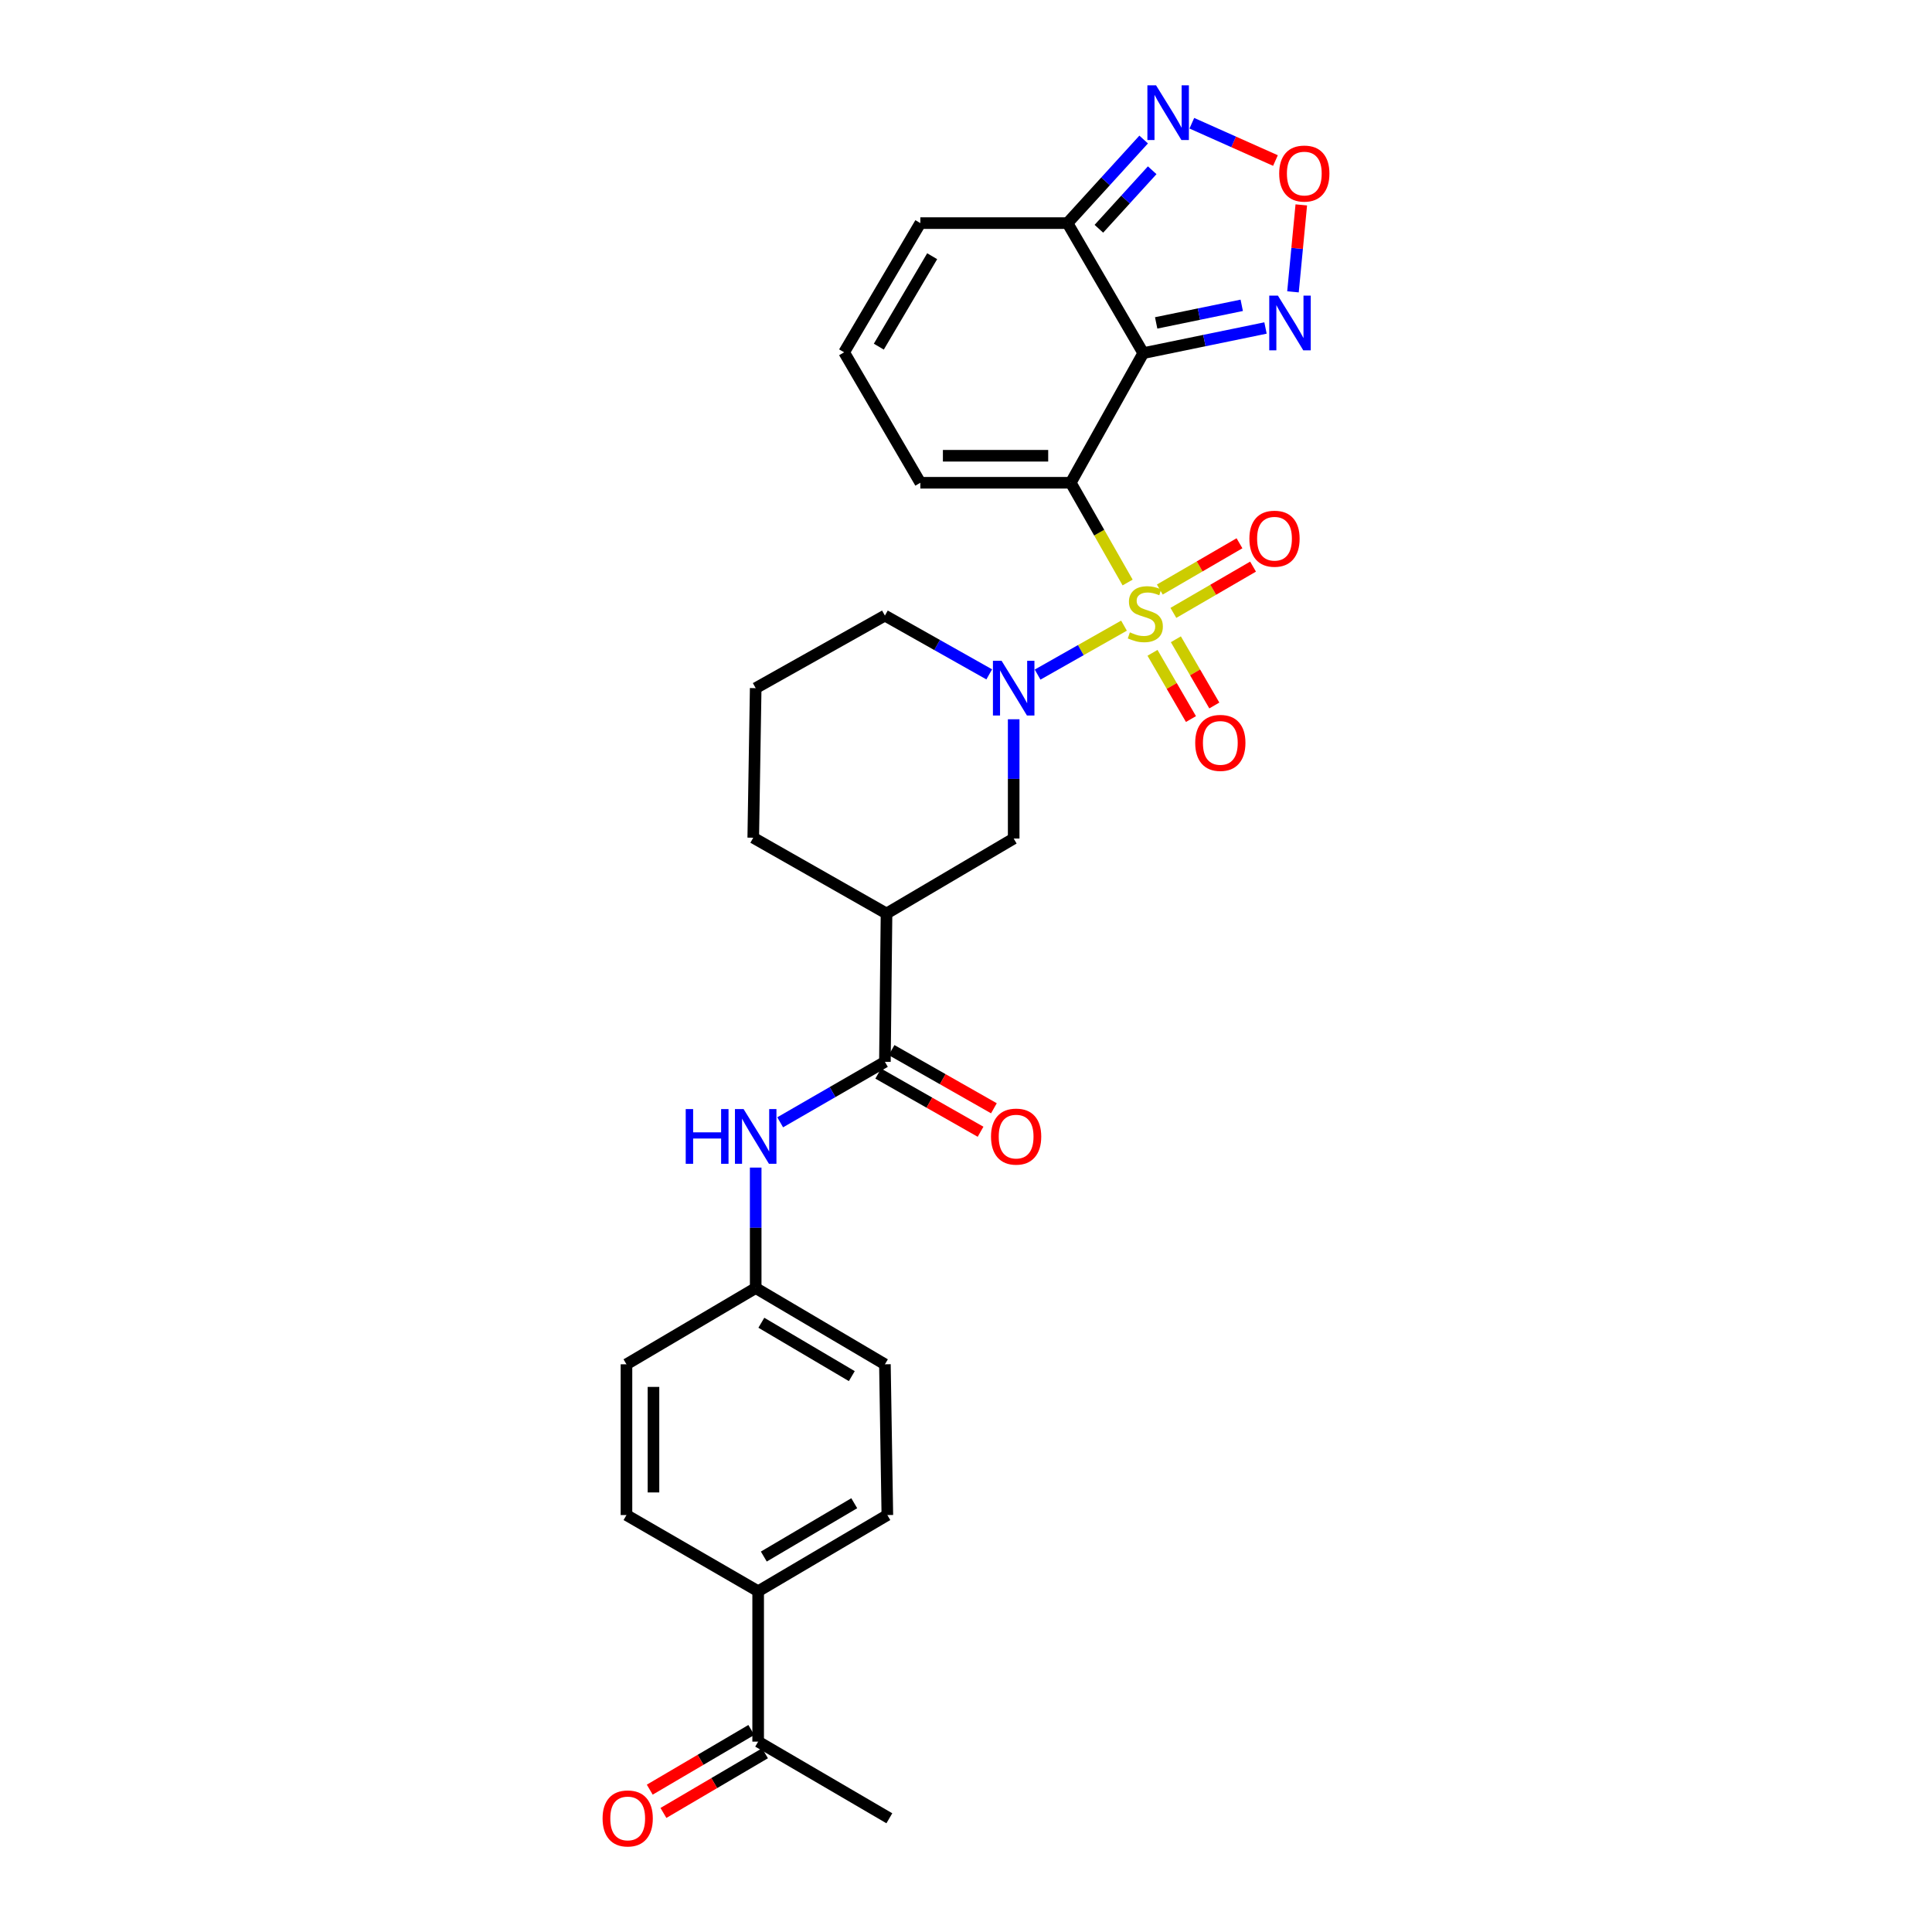 <?xml version='1.0' encoding='iso-8859-1'?>
<svg version='1.1' baseProfile='full'
              xmlns='http://www.w3.org/2000/svg'
                      xmlns:rdkit='http://www.rdkit.org/xml'
                      xmlns:xlink='http://www.w3.org/1999/xlink'
                  xml:space='preserve'
width='1000px' height='1000px' viewBox='0 0 1000 1000'>
<!-- END OF HEADER -->
<rect style='opacity:1.0;fill:#FFFFFF;stroke:none' width='1000' height='1000' x='0' y='0'> </rect>
<path class='bond-0' d='M 583.657,301.511 L 568.939,275.694' style='fill:none;fill-rule:evenodd;stroke:#CCCC00;stroke-width:6px;stroke-linecap:butt;stroke-linejoin:miter;stroke-opacity:1' />
<path class='bond-0' d='M 568.939,275.694 L 554.221,249.877' style='fill:none;fill-rule:evenodd;stroke:#000000;stroke-width:6px;stroke-linecap:butt;stroke-linejoin:miter;stroke-opacity:1' />
<path class='bond-2' d='M 581.78,323.833 L 559.42,336.501' style='fill:none;fill-rule:evenodd;stroke:#CCCC00;stroke-width:6px;stroke-linecap:butt;stroke-linejoin:miter;stroke-opacity:1' />
<path class='bond-2' d='M 559.42,336.501 L 537.061,349.169' style='fill:none;fill-rule:evenodd;stroke:#0000FF;stroke-width:6px;stroke-linecap:butt;stroke-linejoin:miter;stroke-opacity:1' />
<path class='bond-11' d='M 596.536,337.902 L 606.488,355.04' style='fill:none;fill-rule:evenodd;stroke:#CCCC00;stroke-width:6px;stroke-linecap:butt;stroke-linejoin:miter;stroke-opacity:1' />
<path class='bond-11' d='M 606.488,355.04 L 616.439,372.179' style='fill:none;fill-rule:evenodd;stroke:#FF0000;stroke-width:6px;stroke-linecap:butt;stroke-linejoin:miter;stroke-opacity:1' />
<path class='bond-11' d='M 608.624,330.883 L 618.576,348.021' style='fill:none;fill-rule:evenodd;stroke:#CCCC00;stroke-width:6px;stroke-linecap:butt;stroke-linejoin:miter;stroke-opacity:1' />
<path class='bond-11' d='M 618.576,348.021 L 628.528,365.159' style='fill:none;fill-rule:evenodd;stroke:#FF0000;stroke-width:6px;stroke-linecap:butt;stroke-linejoin:miter;stroke-opacity:1' />
<path class='bond-12' d='M 607.34,317.228 L 627.958,305.255' style='fill:none;fill-rule:evenodd;stroke:#CCCC00;stroke-width:6px;stroke-linecap:butt;stroke-linejoin:miter;stroke-opacity:1' />
<path class='bond-12' d='M 627.958,305.255 L 648.577,293.281' style='fill:none;fill-rule:evenodd;stroke:#FF0000;stroke-width:6px;stroke-linecap:butt;stroke-linejoin:miter;stroke-opacity:1' />
<path class='bond-12' d='M 600.321,305.14 L 620.939,293.167' style='fill:none;fill-rule:evenodd;stroke:#CCCC00;stroke-width:6px;stroke-linecap:butt;stroke-linejoin:miter;stroke-opacity:1' />
<path class='bond-12' d='M 620.939,293.167 L 641.557,281.193' style='fill:none;fill-rule:evenodd;stroke:#FF0000;stroke-width:6px;stroke-linecap:butt;stroke-linejoin:miter;stroke-opacity:1' />
<path class='bond-1' d='M 554.221,249.877 L 591.753,182.78' style='fill:none;fill-rule:evenodd;stroke:#000000;stroke-width:6px;stroke-linecap:butt;stroke-linejoin:miter;stroke-opacity:1' />
<path class='bond-13' d='M 554.221,249.877 L 476.369,249.877' style='fill:none;fill-rule:evenodd;stroke:#000000;stroke-width:6px;stroke-linecap:butt;stroke-linejoin:miter;stroke-opacity:1' />
<path class='bond-13' d='M 542.543,235.898 L 488.046,235.898' style='fill:none;fill-rule:evenodd;stroke:#000000;stroke-width:6px;stroke-linecap:butt;stroke-linejoin:miter;stroke-opacity:1' />
<path class='bond-3' d='M 591.753,182.78 L 552.528,115.481' style='fill:none;fill-rule:evenodd;stroke:#000000;stroke-width:6px;stroke-linecap:butt;stroke-linejoin:miter;stroke-opacity:1' />
<path class='bond-4' d='M 591.753,182.78 L 623.389,176.275' style='fill:none;fill-rule:evenodd;stroke:#000000;stroke-width:6px;stroke-linecap:butt;stroke-linejoin:miter;stroke-opacity:1' />
<path class='bond-4' d='M 623.389,176.275 L 655.025,169.77' style='fill:none;fill-rule:evenodd;stroke:#0000FF;stroke-width:6px;stroke-linecap:butt;stroke-linejoin:miter;stroke-opacity:1' />
<path class='bond-4' d='M 598.429,167.136 L 620.574,162.583' style='fill:none;fill-rule:evenodd;stroke:#000000;stroke-width:6px;stroke-linecap:butt;stroke-linejoin:miter;stroke-opacity:1' />
<path class='bond-4' d='M 620.574,162.583 L 642.719,158.029' style='fill:none;fill-rule:evenodd;stroke:#0000FF;stroke-width:6px;stroke-linecap:butt;stroke-linejoin:miter;stroke-opacity:1' />
<path class='bond-9' d='M 524.68,372.29 L 524.68,403.159' style='fill:none;fill-rule:evenodd;stroke:#0000FF;stroke-width:6px;stroke-linecap:butt;stroke-linejoin:miter;stroke-opacity:1' />
<path class='bond-9' d='M 524.68,403.159 L 524.68,434.028' style='fill:none;fill-rule:evenodd;stroke:#000000;stroke-width:6px;stroke-linecap:butt;stroke-linejoin:miter;stroke-opacity:1' />
<path class='bond-23' d='M 512.027,349.055 L 485.026,333.841' style='fill:none;fill-rule:evenodd;stroke:#0000FF;stroke-width:6px;stroke-linecap:butt;stroke-linejoin:miter;stroke-opacity:1' />
<path class='bond-23' d='M 485.026,333.841 L 458.026,318.628' style='fill:none;fill-rule:evenodd;stroke:#000000;stroke-width:6px;stroke-linecap:butt;stroke-linejoin:miter;stroke-opacity:1' />
<path class='bond-7' d='M 552.528,115.481 L 572.242,93.852' style='fill:none;fill-rule:evenodd;stroke:#000000;stroke-width:6px;stroke-linecap:butt;stroke-linejoin:miter;stroke-opacity:1' />
<path class='bond-7' d='M 572.242,93.852 L 591.956,72.222' style='fill:none;fill-rule:evenodd;stroke:#0000FF;stroke-width:6px;stroke-linecap:butt;stroke-linejoin:miter;stroke-opacity:1' />
<path class='bond-7' d='M 568.774,118.409 L 582.573,103.268' style='fill:none;fill-rule:evenodd;stroke:#000000;stroke-width:6px;stroke-linecap:butt;stroke-linejoin:miter;stroke-opacity:1' />
<path class='bond-7' d='M 582.573,103.268 L 596.373,88.127' style='fill:none;fill-rule:evenodd;stroke:#0000FF;stroke-width:6px;stroke-linecap:butt;stroke-linejoin:miter;stroke-opacity:1' />
<path class='bond-30' d='M 552.528,115.481 L 476.369,115.481' style='fill:none;fill-rule:evenodd;stroke:#000000;stroke-width:6px;stroke-linecap:butt;stroke-linejoin:miter;stroke-opacity:1' />
<path class='bond-6' d='M 669.243,151.059 L 671.395,128.556' style='fill:none;fill-rule:evenodd;stroke:#0000FF;stroke-width:6px;stroke-linecap:butt;stroke-linejoin:miter;stroke-opacity:1' />
<path class='bond-6' d='M 671.395,128.556 L 673.546,106.053' style='fill:none;fill-rule:evenodd;stroke:#FF0000;stroke-width:6px;stroke-linecap:butt;stroke-linejoin:miter;stroke-opacity:1' />
<path class='bond-5' d='M 458.026,549.608 L 458.864,472.827' style='fill:none;fill-rule:evenodd;stroke:#000000;stroke-width:6px;stroke-linecap:butt;stroke-linejoin:miter;stroke-opacity:1' />
<path class='bond-10' d='M 458.026,549.608 L 430.921,565.256' style='fill:none;fill-rule:evenodd;stroke:#000000;stroke-width:6px;stroke-linecap:butt;stroke-linejoin:miter;stroke-opacity:1' />
<path class='bond-10' d='M 430.921,565.256 L 403.817,580.904' style='fill:none;fill-rule:evenodd;stroke:#0000FF;stroke-width:6px;stroke-linecap:butt;stroke-linejoin:miter;stroke-opacity:1' />
<path class='bond-18' d='M 454.571,555.684 L 481.055,570.739' style='fill:none;fill-rule:evenodd;stroke:#000000;stroke-width:6px;stroke-linecap:butt;stroke-linejoin:miter;stroke-opacity:1' />
<path class='bond-18' d='M 481.055,570.739 L 507.538,585.795' style='fill:none;fill-rule:evenodd;stroke:#FF0000;stroke-width:6px;stroke-linecap:butt;stroke-linejoin:miter;stroke-opacity:1' />
<path class='bond-18' d='M 461.48,543.531 L 487.963,558.587' style='fill:none;fill-rule:evenodd;stroke:#000000;stroke-width:6px;stroke-linecap:butt;stroke-linejoin:miter;stroke-opacity:1' />
<path class='bond-18' d='M 487.963,558.587 L 514.447,573.643' style='fill:none;fill-rule:evenodd;stroke:#FF0000;stroke-width:6px;stroke-linecap:butt;stroke-linejoin:miter;stroke-opacity:1' />
<path class='bond-31' d='M 660.175,83.094 L 638.532,73.44' style='fill:none;fill-rule:evenodd;stroke:#FF0000;stroke-width:6px;stroke-linecap:butt;stroke-linejoin:miter;stroke-opacity:1' />
<path class='bond-31' d='M 638.532,73.44 L 616.89,63.786' style='fill:none;fill-rule:evenodd;stroke:#0000FF;stroke-width:6px;stroke-linecap:butt;stroke-linejoin:miter;stroke-opacity:1' />
<path class='bond-8' d='M 458.864,472.827 L 524.68,434.028' style='fill:none;fill-rule:evenodd;stroke:#000000;stroke-width:6px;stroke-linecap:butt;stroke-linejoin:miter;stroke-opacity:1' />
<path class='bond-29' d='M 458.864,472.827 L 389.88,433.601' style='fill:none;fill-rule:evenodd;stroke:#000000;stroke-width:6px;stroke-linecap:butt;stroke-linejoin:miter;stroke-opacity:1' />
<path class='bond-20' d='M 391.146,604.341 L 391.146,635.517' style='fill:none;fill-rule:evenodd;stroke:#0000FF;stroke-width:6px;stroke-linecap:butt;stroke-linejoin:miter;stroke-opacity:1' />
<path class='bond-20' d='M 391.146,635.517 L 391.146,666.693' style='fill:none;fill-rule:evenodd;stroke:#000000;stroke-width:6px;stroke-linecap:butt;stroke-linejoin:miter;stroke-opacity:1' />
<path class='bond-14' d='M 476.369,249.877 L 436.918,182.353' style='fill:none;fill-rule:evenodd;stroke:#000000;stroke-width:6px;stroke-linecap:butt;stroke-linejoin:miter;stroke-opacity:1' />
<path class='bond-15' d='M 436.918,182.353 L 476.369,115.481' style='fill:none;fill-rule:evenodd;stroke:#000000;stroke-width:6px;stroke-linecap:butt;stroke-linejoin:miter;stroke-opacity:1' />
<path class='bond-15' d='M 454.875,179.425 L 482.491,132.615' style='fill:none;fill-rule:evenodd;stroke:#000000;stroke-width:6px;stroke-linecap:butt;stroke-linejoin:miter;stroke-opacity:1' />
<path class='bond-16' d='M 392.42,901.462 L 392.42,823.625' style='fill:none;fill-rule:evenodd;stroke:#000000;stroke-width:6px;stroke-linecap:butt;stroke-linejoin:miter;stroke-opacity:1' />
<path class='bond-19' d='M 388.879,895.436 L 362.596,910.88' style='fill:none;fill-rule:evenodd;stroke:#000000;stroke-width:6px;stroke-linecap:butt;stroke-linejoin:miter;stroke-opacity:1' />
<path class='bond-19' d='M 362.596,910.88 L 336.313,926.323' style='fill:none;fill-rule:evenodd;stroke:#FF0000;stroke-width:6px;stroke-linecap:butt;stroke-linejoin:miter;stroke-opacity:1' />
<path class='bond-19' d='M 395.96,907.488 L 369.677,922.932' style='fill:none;fill-rule:evenodd;stroke:#000000;stroke-width:6px;stroke-linecap:butt;stroke-linejoin:miter;stroke-opacity:1' />
<path class='bond-19' d='M 369.677,922.932 L 343.394,938.375' style='fill:none;fill-rule:evenodd;stroke:#FF0000;stroke-width:6px;stroke-linecap:butt;stroke-linejoin:miter;stroke-opacity:1' />
<path class='bond-28' d='M 392.42,901.462 L 460.324,941.138' style='fill:none;fill-rule:evenodd;stroke:#000000;stroke-width:6px;stroke-linecap:butt;stroke-linejoin:miter;stroke-opacity:1' />
<path class='bond-17' d='M 392.42,823.625 L 459.291,784.19' style='fill:none;fill-rule:evenodd;stroke:#000000;stroke-width:6px;stroke-linecap:butt;stroke-linejoin:miter;stroke-opacity:1' />
<path class='bond-17' d='M 395.35,805.669 L 442.16,778.065' style='fill:none;fill-rule:evenodd;stroke:#000000;stroke-width:6px;stroke-linecap:butt;stroke-linejoin:miter;stroke-opacity:1' />
<path class='bond-32' d='M 392.42,823.625 L 324.259,784.19' style='fill:none;fill-rule:evenodd;stroke:#000000;stroke-width:6px;stroke-linecap:butt;stroke-linejoin:miter;stroke-opacity:1' />
<path class='bond-24' d='M 391.146,666.693 L 324.259,706.159' style='fill:none;fill-rule:evenodd;stroke:#000000;stroke-width:6px;stroke-linecap:butt;stroke-linejoin:miter;stroke-opacity:1' />
<path class='bond-25' d='M 391.146,666.693 L 458.026,706.159' style='fill:none;fill-rule:evenodd;stroke:#000000;stroke-width:6px;stroke-linecap:butt;stroke-linejoin:miter;stroke-opacity:1' />
<path class='bond-25' d='M 394.074,684.652 L 440.89,712.278' style='fill:none;fill-rule:evenodd;stroke:#000000;stroke-width:6px;stroke-linecap:butt;stroke-linejoin:miter;stroke-opacity:1' />
<path class='bond-21' d='M 324.259,784.19 L 324.259,706.159' style='fill:none;fill-rule:evenodd;stroke:#000000;stroke-width:6px;stroke-linecap:butt;stroke-linejoin:miter;stroke-opacity:1' />
<path class='bond-21' d='M 338.237,772.486 L 338.237,717.864' style='fill:none;fill-rule:evenodd;stroke:#000000;stroke-width:6px;stroke-linecap:butt;stroke-linejoin:miter;stroke-opacity:1' />
<path class='bond-22' d='M 459.291,784.19 L 458.026,706.159' style='fill:none;fill-rule:evenodd;stroke:#000000;stroke-width:6px;stroke-linecap:butt;stroke-linejoin:miter;stroke-opacity:1' />
<path class='bond-27' d='M 458.026,318.628 L 391.146,356.184' style='fill:none;fill-rule:evenodd;stroke:#000000;stroke-width:6px;stroke-linecap:butt;stroke-linejoin:miter;stroke-opacity:1' />
<path class='bond-26' d='M 389.88,433.601 L 391.146,356.184' style='fill:none;fill-rule:evenodd;stroke:#000000;stroke-width:6px;stroke-linecap:butt;stroke-linejoin:miter;stroke-opacity:1' />
<path  class='atom-0' d='M 584.817 327.3
Q 585.137 327.42, 586.457 327.98
Q 587.777 328.54, 589.217 328.9
Q 590.697 329.22, 592.137 329.22
Q 594.817 329.22, 596.377 327.94
Q 597.937 326.62, 597.937 324.34
Q 597.937 322.78, 597.137 321.82
Q 596.377 320.86, 595.177 320.34
Q 593.977 319.82, 591.977 319.22
Q 589.457 318.46, 587.937 317.74
Q 586.457 317.02, 585.377 315.5
Q 584.337 313.98, 584.337 311.42
Q 584.337 307.86, 586.737 305.66
Q 589.177 303.46, 593.977 303.46
Q 597.257 303.46, 600.977 305.02
L 600.057 308.1
Q 596.657 306.7, 594.097 306.7
Q 591.337 306.7, 589.817 307.86
Q 588.297 308.98, 588.337 310.94
Q 588.337 312.46, 589.097 313.38
Q 589.897 314.3, 591.017 314.82
Q 592.177 315.34, 594.097 315.94
Q 596.657 316.74, 598.177 317.54
Q 599.697 318.34, 600.777 319.98
Q 601.897 321.58, 601.897 324.34
Q 601.897 328.26, 599.257 330.38
Q 596.657 332.46, 592.297 332.46
Q 589.777 332.46, 587.857 331.9
Q 585.977 331.38, 583.737 330.46
L 584.817 327.3
' fill='#CCCC00'/>
<path  class='atom-3' d='M 518.42 342.024
L 527.7 357.024
Q 528.62 358.504, 530.1 361.184
Q 531.58 363.864, 531.66 364.024
L 531.66 342.024
L 535.42 342.024
L 535.42 370.344
L 531.54 370.344
L 521.58 353.944
Q 520.42 352.024, 519.18 349.824
Q 517.98 347.624, 517.62 346.944
L 517.62 370.344
L 513.94 370.344
L 513.94 342.024
L 518.42 342.024
' fill='#0000FF'/>
<path  class='atom-5' d='M 661.443 153.003
L 670.723 168.003
Q 671.643 169.483, 673.123 172.163
Q 674.603 174.843, 674.683 175.003
L 674.683 153.003
L 678.443 153.003
L 678.443 181.323
L 674.563 181.323
L 664.603 164.923
Q 663.443 163.003, 662.203 160.803
Q 661.003 158.603, 660.643 157.923
L 660.643 181.323
L 656.963 181.323
L 656.963 153.003
L 661.443 153.003
' fill='#0000FF'/>
<path  class='atom-7' d='M 662.104 89.833
Q 662.104 83.033, 665.464 79.233
Q 668.824 75.433, 675.104 75.433
Q 681.384 75.433, 684.744 79.233
Q 688.104 83.033, 688.104 89.833
Q 688.104 96.713, 684.704 100.633
Q 681.304 104.513, 675.104 104.513
Q 668.864 104.513, 665.464 100.633
Q 662.104 96.753, 662.104 89.833
M 675.104 101.313
Q 679.424 101.313, 681.744 98.433
Q 684.104 95.513, 684.104 89.833
Q 684.104 84.273, 681.744 81.473
Q 679.424 78.633, 675.104 78.633
Q 670.784 78.633, 668.424 81.433
Q 666.104 84.233, 666.104 89.833
Q 666.104 95.553, 668.424 98.433
Q 670.784 101.313, 675.104 101.313
' fill='#FF0000'/>
<path  class='atom-8' d='M 598.369 44.157
L 607.649 59.157
Q 608.569 60.637, 610.049 63.317
Q 611.529 65.997, 611.609 66.157
L 611.609 44.157
L 615.369 44.157
L 615.369 72.477
L 611.489 72.477
L 601.529 56.077
Q 600.369 54.157, 599.129 51.957
Q 597.929 49.757, 597.569 49.077
L 597.569 72.477
L 593.889 72.477
L 593.889 44.157
L 598.369 44.157
' fill='#0000FF'/>
<path  class='atom-11' d='M 354.926 574.059
L 358.766 574.059
L 358.766 586.099
L 373.246 586.099
L 373.246 574.059
L 377.086 574.059
L 377.086 602.379
L 373.246 602.379
L 373.246 589.299
L 358.766 589.299
L 358.766 602.379
L 354.926 602.379
L 354.926 574.059
' fill='#0000FF'/>
<path  class='atom-11' d='M 384.886 574.059
L 394.166 589.059
Q 395.086 590.539, 396.566 593.219
Q 398.046 595.899, 398.126 596.059
L 398.126 574.059
L 401.886 574.059
L 401.886 602.379
L 398.006 602.379
L 388.046 585.979
Q 386.886 584.059, 385.646 581.859
Q 384.446 579.659, 384.086 578.979
L 384.086 602.379
L 380.406 602.379
L 380.406 574.059
L 384.886 574.059
' fill='#0000FF'/>
<path  class='atom-12' d='M 618.639 384.516
Q 618.639 377.716, 621.999 373.916
Q 625.359 370.116, 631.639 370.116
Q 637.919 370.116, 641.279 373.916
Q 644.639 377.716, 644.639 384.516
Q 644.639 391.396, 641.239 395.316
Q 637.839 399.196, 631.639 399.196
Q 625.399 399.196, 621.999 395.316
Q 618.639 391.436, 618.639 384.516
M 631.639 395.996
Q 635.959 395.996, 638.279 393.116
Q 640.639 390.196, 640.639 384.516
Q 640.639 378.956, 638.279 376.156
Q 635.959 373.316, 631.639 373.316
Q 627.319 373.316, 624.959 376.116
Q 622.639 378.916, 622.639 384.516
Q 622.639 390.236, 624.959 393.116
Q 627.319 395.996, 631.639 395.996
' fill='#FF0000'/>
<path  class='atom-13' d='M 646.681 278.83
Q 646.681 272.03, 650.041 268.23
Q 653.401 264.43, 659.681 264.43
Q 665.961 264.43, 669.321 268.23
Q 672.681 272.03, 672.681 278.83
Q 672.681 285.71, 669.281 289.63
Q 665.881 293.51, 659.681 293.51
Q 653.441 293.51, 650.041 289.63
Q 646.681 285.75, 646.681 278.83
M 659.681 290.31
Q 664.001 290.31, 666.321 287.43
Q 668.681 284.51, 668.681 278.83
Q 668.681 273.27, 666.321 270.47
Q 664.001 267.63, 659.681 267.63
Q 655.361 267.63, 653.001 270.43
Q 650.681 273.23, 650.681 278.83
Q 650.681 284.55, 653.001 287.43
Q 655.361 290.31, 659.681 290.31
' fill='#FF0000'/>
<path  class='atom-19' d='M 512.946 588.299
Q 512.946 581.499, 516.306 577.699
Q 519.666 573.899, 525.946 573.899
Q 532.226 573.899, 535.586 577.699
Q 538.946 581.499, 538.946 588.299
Q 538.946 595.179, 535.546 599.099
Q 532.146 602.979, 525.946 602.979
Q 519.706 602.979, 516.306 599.099
Q 512.946 595.219, 512.946 588.299
M 525.946 599.779
Q 530.266 599.779, 532.586 596.899
Q 534.946 593.979, 534.946 588.299
Q 534.946 582.739, 532.586 579.939
Q 530.266 577.099, 525.946 577.099
Q 521.626 577.099, 519.266 579.899
Q 516.946 582.699, 516.946 588.299
Q 516.946 594.019, 519.266 596.899
Q 521.626 599.779, 525.946 599.779
' fill='#FF0000'/>
<path  class='atom-20' d='M 311.896 941.218
Q 311.896 934.418, 315.256 930.618
Q 318.616 926.818, 324.896 926.818
Q 331.176 926.818, 334.536 930.618
Q 337.896 934.418, 337.896 941.218
Q 337.896 948.098, 334.496 952.018
Q 331.096 955.898, 324.896 955.898
Q 318.656 955.898, 315.256 952.018
Q 311.896 948.138, 311.896 941.218
M 324.896 952.698
Q 329.216 952.698, 331.536 949.818
Q 333.896 946.898, 333.896 941.218
Q 333.896 935.658, 331.536 932.858
Q 329.216 930.018, 324.896 930.018
Q 320.576 930.018, 318.216 932.818
Q 315.896 935.618, 315.896 941.218
Q 315.896 946.938, 318.216 949.818
Q 320.576 952.698, 324.896 952.698
' fill='#FF0000'/>
</svg>
